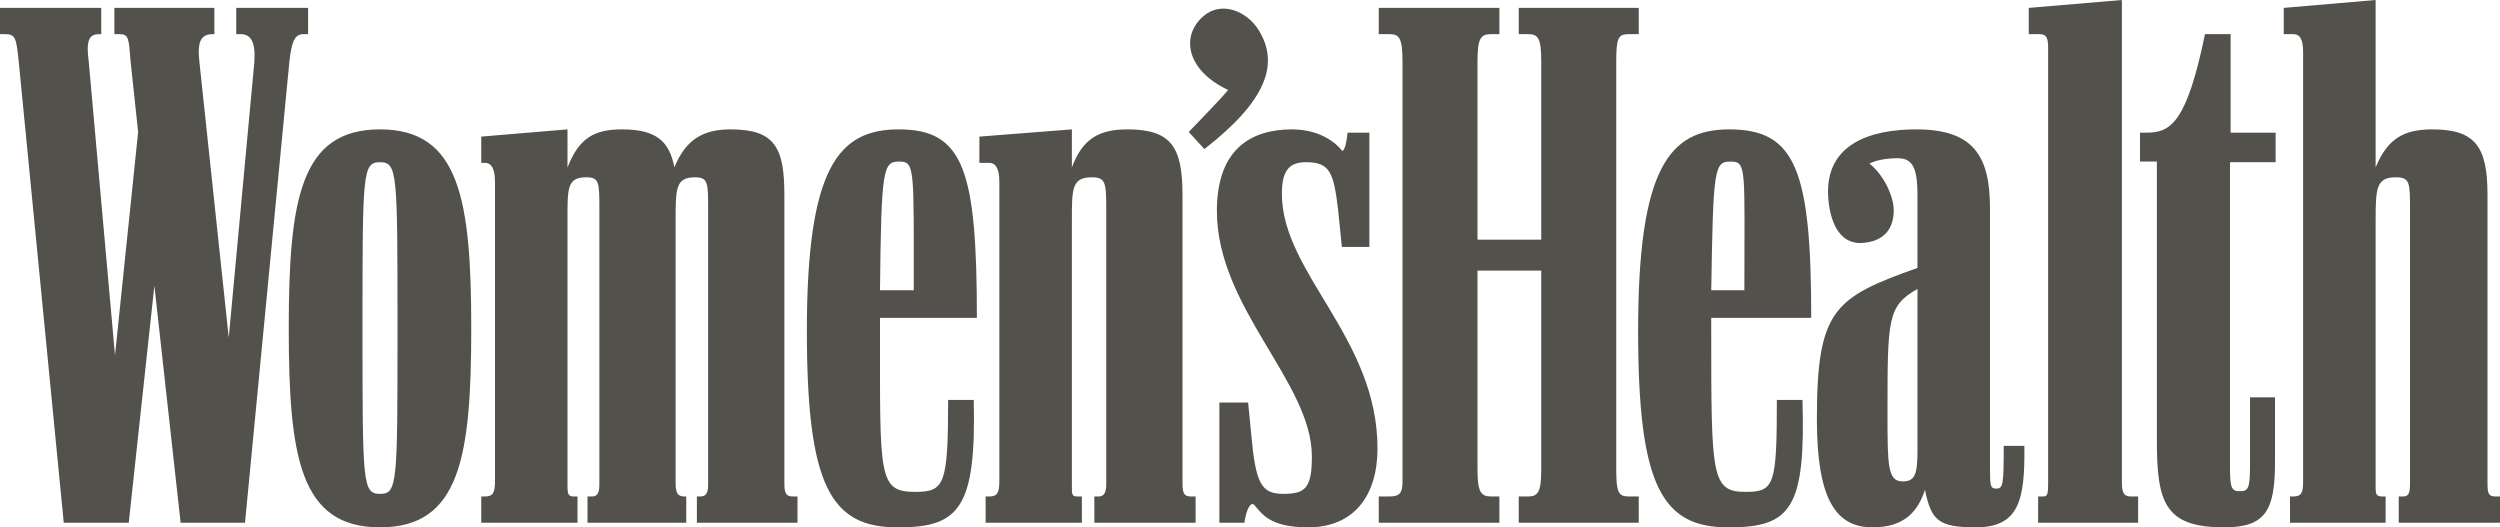 <svg xmlns="http://www.w3.org/2000/svg" width="128" height="27" fill="none"><path fill="#53514C" d="m12.544 26.764 2.272-23.603c.127-1.21.352-1.413.736-1.413h.223V.404h-3.68v1.344h.225c.512 0 .768.37.704 1.413l-1.312 14.122L10.208 3.16c-.128-1.11.127-1.413.704-1.413h.064V.404h-5.12v1.344h.256c.48 0 .48.202.576 1.413l.384 3.598L5.888 18.19 4.544 3.16c-.16-1.21.064-1.413.576-1.413h.064V.404H0v1.344h.256c.544 0 .576.202.704 1.413l2.304 23.603h3.328l1.312-12.138 1.344 12.138zm22.048-15.466c0-1.648 0-2.22.992-2.22.672 0 .672.27.672 1.648v14.088c0 .505-.16.605-.416.605h-.16v1.345h5.152V25.42h-.224c-.352 0-.448-.135-.448-.673V9.987c0-2.422-.48-3.363-2.752-3.363-1.312 0-2.272.437-2.88 1.95-.256-1.345-.928-1.95-2.688-1.95-1.44 0-2.208.47-2.784 1.95v-1.95l-4.416.37v1.344h.192c.288 0 .512.236.512.976v15.332c0 .605-.128.773-.512.773h-.192v1.345h4.928V25.42h-.192c-.256 0-.32-.101-.32-.505V11.298c0-1.648-.032-2.22.96-2.22.672 0 .672.27.672 1.648v14.088c0 .505-.16.605-.384.605h-.224v1.345h5.056V25.42h-.064c-.352 0-.48-.135-.48-.673zm36 15.466h6.176V25.42h-.416c-.544 0-.704-.236-.704-1.413V13.854h3.264v10.154c0 1.177-.16 1.412-.672 1.412h-.48v1.345h6.144V25.42h-.512c-.545 0-.64-.236-.64-1.413V3.161c0-1.21.095-1.413.64-1.413h.512V.404H77.76v1.344h.48c.512 0 .672.202.672 1.413v9.111h-3.264V3.161c0-1.21.16-1.413.704-1.413h.416V.404h-6.176v1.344h.544c.512 0 .672.202.672 1.413v21.518c0 .572-.16.74-.672.74h-.544zm46.656 0h4.896V25.42h-.16c-.32 0-.352-.101-.352-.505V11.298c0-1.648.032-2.22 1.024-2.22.736 0 .736.27.736 1.648v14.088c0 .505-.128.605-.352.605h-.224v1.345H128V25.42h-.224c-.352 0-.416-.135-.416-.673V9.987c0-2.422-.576-3.363-2.816-3.363-1.472 0-2.304.47-2.912 1.95V0l-4.704.404v1.344h.481c.319 0 .511.202.511.942v21.956c0 .605-.096.773-.511.773h-.161zM19.456 27c4.096 0 4.672-3.598 4.672-10.188 0-6.624-.608-10.188-4.672-10.188s-4.672 3.564-4.672 10.188c0 6.59.576 10.188 4.672 10.188m31.008-.236h4.928V25.42h-.225c-.287 0-.287-.101-.287-.505V11.298c0-1.648 0-2.22 1.023-2.22.704 0 .737.27.737 1.648v14.088c0 .505-.192.605-.385.605h-.224v1.345h5.184V25.42h-.223c-.353 0-.448-.135-.448-.673V9.987c0-2.422-.544-3.363-2.817-3.363-1.439 0-2.303.47-2.847 1.95v-1.95l-4.736.37v1.344h.512c.288 0 .511.236.511.976v15.332c0 .605-.127.773-.511.773h-.192zM95.872 27c1.696 0 2.336-.874 2.687-1.917.32 1.547.672 1.917 2.592 1.917 2.24 0 2.528-1.412 2.497-4.17h-1.057c0 1.985-.032 2.186-.384 2.186-.32 0-.32-.168-.32-1.278v-13.08c0-2.655-.831-4.034-3.775-4.034-2.336 0-4.64.74-4.513 3.396.065 1.21.513 2.488 1.728 2.42 1.12-.066 1.632-.705 1.632-1.68 0-.673-.48-1.783-1.247-2.388.287-.134.735-.27 1.471-.27.833 0 .992.673.992 1.951v3.665c-4.255 1.513-5.151 2.118-5.151 7.734 0 4.035.928 5.548 2.848 5.548m-7.328 0c3.167 0 3.903-1.009 3.743-6.523h-1.312c0 4.37-.128 4.707-1.6 4.707-1.76 0-1.76-.807-1.76-8.304v-.606h5.12c0-7.565-.8-9.65-4.192-9.65-3.071 0-4.671 1.984-4.671 10.323 0 7.934 1.216 10.087 4.672 10.053m-42.528 0c3.104 0 3.968-1.009 3.84-6.523h-1.312c0 4.37-.192 4.707-1.696 4.707-1.888 0-1.792-.807-1.792-8.304v-.606h4.96c0-7.565-.672-9.65-4-9.65-3.104 0-4.704 1.984-4.704 10.323 0 7.934 1.216 10.087 4.704 10.053m58.336-.236h5.12V25.42h-.384c-.32 0-.448-.169-.448-.706V0l-4.768.404v1.344h.544c.32 0 .448.135.448.673v22.36c0 .504-.032.639-.256.639h-.256zM66.976 27c2.336 0 3.552-1.614 3.552-4.035 0-5.682-4.896-8.977-4.896-13.046 0-1.244.416-1.614 1.248-1.614 1.216 0 1.408.538 1.632 2.454l.192 1.883h1.408v-5.85h-1.12c-.064.74-.224 1.009-.288.908-.352-.437-1.184-1.076-2.56-1.076-2.048 0-3.84.975-3.84 4.17 0 4.975 4.864 8.775 4.864 12.575 0 1.647-.352 1.916-1.472 1.916s-1.407-.538-1.631-3.026l-.16-1.648h-1.473v6.153h1.28c.097-.672.321-1.109.512-.907.416.504.864 1.143 2.752 1.143m43.456-4.405c0 3.194.448 4.405 3.456 4.405 2.112 0 2.592-.874 2.592-3.329v-3.329h-1.28v3.497c0 1.177-.096 1.311-.512 1.311s-.512-.134-.512-1.176V8.305h2.336V6.792h-2.304V1.748h-1.312c-.928 4.473-1.728 5.044-2.976 5.044h-.352v1.48h.864zm-90.976 2.69c-.896 0-.896-.538-.896-8.473 0-7.969 0-8.507.896-8.507s.896.538.896 8.507 0 8.473-.896 8.473M61.664 7.633c3.2-2.489 3.84-4.371 2.784-6.086C63.872.606 62.56 0 61.6.84c-1.153 1.008-.864 2.757 1.28 3.766-.384.47-1.28 1.379-2.016 2.152zm35.744 17.013c-.768 0-.768-.84-.768-3.497 0-4.841 0-5.48 1.535-6.355V23.1c0 1.244-.16 1.547-.767 1.547m-52.352-9.784c.064-6.288.16-6.59.992-6.59.8 0 .736.336.736 6.59zm42.56 0c.096-6.288.16-6.59.992-6.59s.704.336.704 6.59z"/></svg>